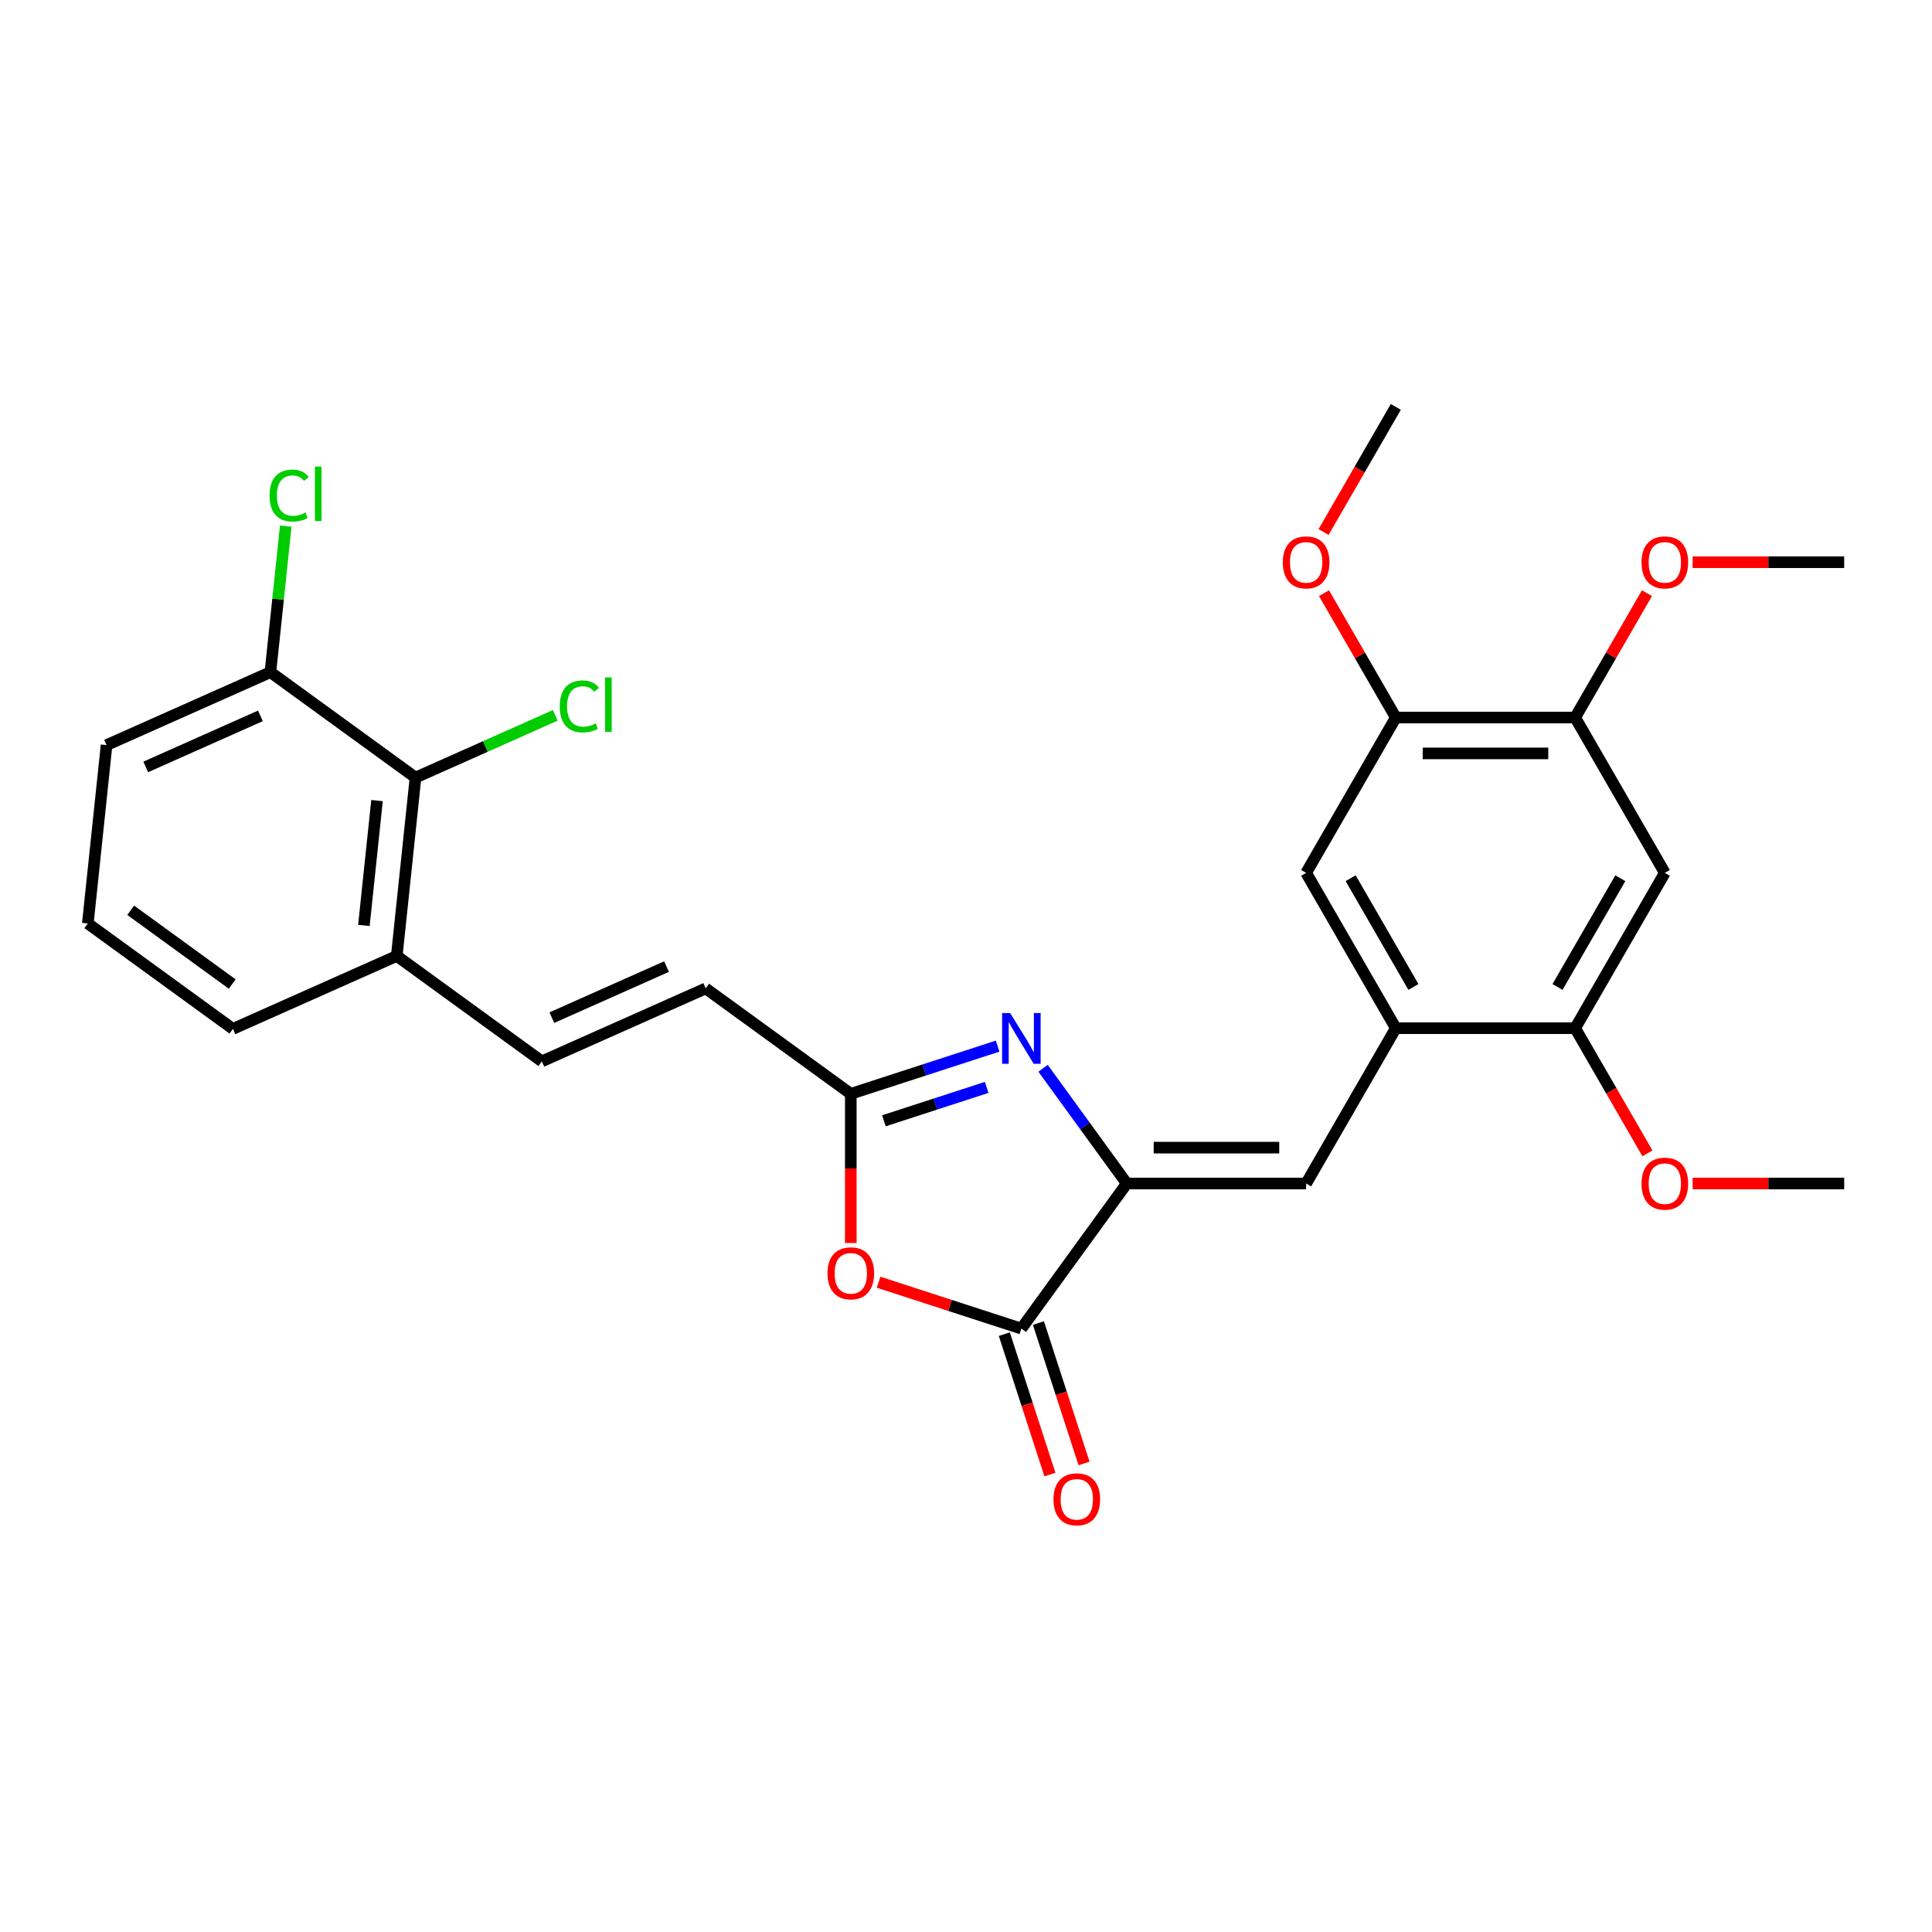 <?xml version='1.0' encoding='iso-8859-1'?>
<svg version='1.1' baseProfile='full'
              xmlns='http://www.w3.org/2000/svg'
                      xmlns:rdkit='http://www.rdkit.org/xml'
                      xmlns:xlink='http://www.w3.org/1999/xlink'
                  xml:space='preserve'
width='1000px' height='1000px' viewBox='0 0 1000 1000'>
<!-- END OF HEADER -->
<rect style='opacity:1.0;fill:#FFFFFF;stroke:none' width='1000' height='1000' x='0' y='0'> </rect>
<path class='bond-0' d='M 583.222,612.581 L 561.558,582.763' style='fill:none;fill-rule:evenodd;stroke:#000000;stroke-width:6px;stroke-linecap:butt;stroke-linejoin:miter;stroke-opacity:1' />
<path class='bond-0' d='M 561.558,582.763 L 539.894,552.945' style='fill:none;fill-rule:evenodd;stroke:#0000FF;stroke-width:6px;stroke-linecap:butt;stroke-linejoin:miter;stroke-opacity:1' />
<path class='bond-1' d='M 583.222,612.581 L 528.657,687.683' style='fill:none;fill-rule:evenodd;stroke:#000000;stroke-width:6px;stroke-linecap:butt;stroke-linejoin:miter;stroke-opacity:1' />
<path class='bond-4' d='M 583.222,612.581 L 676.053,612.581' style='fill:none;fill-rule:evenodd;stroke:#000000;stroke-width:6px;stroke-linecap:butt;stroke-linejoin:miter;stroke-opacity:1' />
<path class='bond-4' d='M 597.147,594.015 L 662.128,594.015' style='fill:none;fill-rule:evenodd;stroke:#000000;stroke-width:6px;stroke-linecap:butt;stroke-linejoin:miter;stroke-opacity:1' />
<path class='bond-3' d='M 516.367,541.473 L 478.368,553.819' style='fill:none;fill-rule:evenodd;stroke:#0000FF;stroke-width:6px;stroke-linecap:butt;stroke-linejoin:miter;stroke-opacity:1' />
<path class='bond-3' d='M 478.368,553.819 L 440.37,566.166' style='fill:none;fill-rule:evenodd;stroke:#000000;stroke-width:6px;stroke-linecap:butt;stroke-linejoin:miter;stroke-opacity:1' />
<path class='bond-3' d='M 510.704,562.834 L 484.106,571.477' style='fill:none;fill-rule:evenodd;stroke:#0000FF;stroke-width:6px;stroke-linecap:butt;stroke-linejoin:miter;stroke-opacity:1' />
<path class='bond-3' d='M 484.106,571.477 L 457.507,580.119' style='fill:none;fill-rule:evenodd;stroke:#000000;stroke-width:6px;stroke-linecap:butt;stroke-linejoin:miter;stroke-opacity:1' />
<path class='bond-2' d='M 528.657,687.683 L 491.708,675.677' style='fill:none;fill-rule:evenodd;stroke:#000000;stroke-width:6px;stroke-linecap:butt;stroke-linejoin:miter;stroke-opacity:1' />
<path class='bond-2' d='M 491.708,675.677 L 454.759,663.672' style='fill:none;fill-rule:evenodd;stroke:#FF0000;stroke-width:6px;stroke-linecap:butt;stroke-linejoin:miter;stroke-opacity:1' />
<path class='bond-15' d='M 519.829,690.551 L 531.635,726.888' style='fill:none;fill-rule:evenodd;stroke:#000000;stroke-width:6px;stroke-linecap:butt;stroke-linejoin:miter;stroke-opacity:1' />
<path class='bond-15' d='M 531.635,726.888 L 543.442,763.225' style='fill:none;fill-rule:evenodd;stroke:#FF0000;stroke-width:6px;stroke-linecap:butt;stroke-linejoin:miter;stroke-opacity:1' />
<path class='bond-15' d='M 537.486,684.814 L 549.293,721.151' style='fill:none;fill-rule:evenodd;stroke:#000000;stroke-width:6px;stroke-linecap:butt;stroke-linejoin:miter;stroke-opacity:1' />
<path class='bond-15' d='M 549.293,721.151 L 561.099,757.487' style='fill:none;fill-rule:evenodd;stroke:#FF0000;stroke-width:6px;stroke-linecap:butt;stroke-linejoin:miter;stroke-opacity:1' />
<path class='bond-28' d='M 440.37,643.382 L 440.37,604.774' style='fill:none;fill-rule:evenodd;stroke:#FF0000;stroke-width:6px;stroke-linecap:butt;stroke-linejoin:miter;stroke-opacity:1' />
<path class='bond-28' d='M 440.37,604.774 L 440.37,566.166' style='fill:none;fill-rule:evenodd;stroke:#000000;stroke-width:6px;stroke-linecap:butt;stroke-linejoin:miter;stroke-opacity:1' />
<path class='bond-8' d='M 440.37,566.166 L 365.268,511.601' style='fill:none;fill-rule:evenodd;stroke:#000000;stroke-width:6px;stroke-linecap:butt;stroke-linejoin:miter;stroke-opacity:1' />
<path class='bond-5' d='M 676.053,612.581 L 722.468,532.187' style='fill:none;fill-rule:evenodd;stroke:#000000;stroke-width:6px;stroke-linecap:butt;stroke-linejoin:miter;stroke-opacity:1' />
<path class='bond-7' d='M 722.468,532.187 L 815.299,532.187' style='fill:none;fill-rule:evenodd;stroke:#000000;stroke-width:6px;stroke-linecap:butt;stroke-linejoin:miter;stroke-opacity:1' />
<path class='bond-11' d='M 722.468,532.187 L 676.053,451.793' style='fill:none;fill-rule:evenodd;stroke:#000000;stroke-width:6px;stroke-linecap:butt;stroke-linejoin:miter;stroke-opacity:1' />
<path class='bond-11' d='M 731.585,510.845 L 699.094,454.569' style='fill:none;fill-rule:evenodd;stroke:#000000;stroke-width:6px;stroke-linecap:butt;stroke-linejoin:miter;stroke-opacity:1' />
<path class='bond-6' d='M 861.715,451.793 L 815.299,532.187' style='fill:none;fill-rule:evenodd;stroke:#000000;stroke-width:6px;stroke-linecap:butt;stroke-linejoin:miter;stroke-opacity:1' />
<path class='bond-6' d='M 838.674,454.569 L 806.183,510.845' style='fill:none;fill-rule:evenodd;stroke:#000000;stroke-width:6px;stroke-linecap:butt;stroke-linejoin:miter;stroke-opacity:1' />
<path class='bond-29' d='M 861.715,451.793 L 815.299,371.399' style='fill:none;fill-rule:evenodd;stroke:#000000;stroke-width:6px;stroke-linecap:butt;stroke-linejoin:miter;stroke-opacity:1' />
<path class='bond-19' d='M 815.299,532.187 L 833.999,564.577' style='fill:none;fill-rule:evenodd;stroke:#000000;stroke-width:6px;stroke-linecap:butt;stroke-linejoin:miter;stroke-opacity:1' />
<path class='bond-19' d='M 833.999,564.577 L 852.7,596.967' style='fill:none;fill-rule:evenodd;stroke:#FF0000;stroke-width:6px;stroke-linecap:butt;stroke-linejoin:miter;stroke-opacity:1' />
<path class='bond-9' d='M 365.268,511.601 L 280.463,549.359' style='fill:none;fill-rule:evenodd;stroke:#000000;stroke-width:6px;stroke-linecap:butt;stroke-linejoin:miter;stroke-opacity:1' />
<path class='bond-9' d='M 344.996,500.304 L 285.632,526.734' style='fill:none;fill-rule:evenodd;stroke:#000000;stroke-width:6px;stroke-linecap:butt;stroke-linejoin:miter;stroke-opacity:1' />
<path class='bond-14' d='M 280.463,549.359 L 205.361,494.794' style='fill:none;fill-rule:evenodd;stroke:#000000;stroke-width:6px;stroke-linecap:butt;stroke-linejoin:miter;stroke-opacity:1' />
<path class='bond-10' d='M 815.299,371.399 L 722.468,371.399' style='fill:none;fill-rule:evenodd;stroke:#000000;stroke-width:6px;stroke-linecap:butt;stroke-linejoin:miter;stroke-opacity:1' />
<path class='bond-10' d='M 801.375,389.966 L 736.393,389.966' style='fill:none;fill-rule:evenodd;stroke:#000000;stroke-width:6px;stroke-linecap:butt;stroke-linejoin:miter;stroke-opacity:1' />
<path class='bond-20' d='M 815.299,371.399 L 833.882,339.214' style='fill:none;fill-rule:evenodd;stroke:#000000;stroke-width:6px;stroke-linecap:butt;stroke-linejoin:miter;stroke-opacity:1' />
<path class='bond-20' d='M 833.882,339.214 L 852.464,307.028' style='fill:none;fill-rule:evenodd;stroke:#FF0000;stroke-width:6px;stroke-linecap:butt;stroke-linejoin:miter;stroke-opacity:1' />
<path class='bond-12' d='M 676.053,451.793 L 722.468,371.399' style='fill:none;fill-rule:evenodd;stroke:#000000;stroke-width:6px;stroke-linecap:butt;stroke-linejoin:miter;stroke-opacity:1' />
<path class='bond-21' d='M 722.468,371.399 L 703.886,339.214' style='fill:none;fill-rule:evenodd;stroke:#000000;stroke-width:6px;stroke-linecap:butt;stroke-linejoin:miter;stroke-opacity:1' />
<path class='bond-21' d='M 703.886,339.214 L 685.304,307.028' style='fill:none;fill-rule:evenodd;stroke:#FF0000;stroke-width:6px;stroke-linecap:butt;stroke-linejoin:miter;stroke-opacity:1' />
<path class='bond-13' d='M 215.065,402.472 L 205.361,494.794' style='fill:none;fill-rule:evenodd;stroke:#000000;stroke-width:6px;stroke-linecap:butt;stroke-linejoin:miter;stroke-opacity:1' />
<path class='bond-13' d='M 195.145,414.379 L 188.353,479.005' style='fill:none;fill-rule:evenodd;stroke:#000000;stroke-width:6px;stroke-linecap:butt;stroke-linejoin:miter;stroke-opacity:1' />
<path class='bond-16' d='M 215.065,402.472 L 139.963,347.907' style='fill:none;fill-rule:evenodd;stroke:#000000;stroke-width:6px;stroke-linecap:butt;stroke-linejoin:miter;stroke-opacity:1' />
<path class='bond-17' d='M 215.065,402.472 L 251.239,386.366' style='fill:none;fill-rule:evenodd;stroke:#000000;stroke-width:6px;stroke-linecap:butt;stroke-linejoin:miter;stroke-opacity:1' />
<path class='bond-17' d='M 251.239,386.366 L 287.412,370.261' style='fill:none;fill-rule:evenodd;stroke:#00CC00;stroke-width:6px;stroke-linecap:butt;stroke-linejoin:miter;stroke-opacity:1' />
<path class='bond-23' d='M 205.361,494.794 L 120.556,532.552' style='fill:none;fill-rule:evenodd;stroke:#000000;stroke-width:6px;stroke-linecap:butt;stroke-linejoin:miter;stroke-opacity:1' />
<path class='bond-18' d='M 139.963,347.907 L 143.935,310.119' style='fill:none;fill-rule:evenodd;stroke:#000000;stroke-width:6px;stroke-linecap:butt;stroke-linejoin:miter;stroke-opacity:1' />
<path class='bond-18' d='M 143.935,310.119 L 147.907,272.332' style='fill:none;fill-rule:evenodd;stroke:#00CC00;stroke-width:6px;stroke-linecap:butt;stroke-linejoin:miter;stroke-opacity:1' />
<path class='bond-30' d='M 139.963,347.907 L 55.158,385.665' style='fill:none;fill-rule:evenodd;stroke:#000000;stroke-width:6px;stroke-linecap:butt;stroke-linejoin:miter;stroke-opacity:1' />
<path class='bond-30' d='M 134.794,370.532 L 75.43,396.962' style='fill:none;fill-rule:evenodd;stroke:#000000;stroke-width:6px;stroke-linecap:butt;stroke-linejoin:miter;stroke-opacity:1' />
<path class='bond-27' d='M 876.103,612.581 L 915.324,612.581' style='fill:none;fill-rule:evenodd;stroke:#FF0000;stroke-width:6px;stroke-linecap:butt;stroke-linejoin:miter;stroke-opacity:1' />
<path class='bond-27' d='M 915.324,612.581 L 954.545,612.581' style='fill:none;fill-rule:evenodd;stroke:#000000;stroke-width:6px;stroke-linecap:butt;stroke-linejoin:miter;stroke-opacity:1' />
<path class='bond-26' d='M 876.103,291.006 L 915.324,291.006' style='fill:none;fill-rule:evenodd;stroke:#FF0000;stroke-width:6px;stroke-linecap:butt;stroke-linejoin:miter;stroke-opacity:1' />
<path class='bond-26' d='M 915.324,291.006 L 954.545,291.006' style='fill:none;fill-rule:evenodd;stroke:#000000;stroke-width:6px;stroke-linecap:butt;stroke-linejoin:miter;stroke-opacity:1' />
<path class='bond-25' d='M 685.068,275.391 L 703.768,243.002' style='fill:none;fill-rule:evenodd;stroke:#FF0000;stroke-width:6px;stroke-linecap:butt;stroke-linejoin:miter;stroke-opacity:1' />
<path class='bond-25' d='M 703.768,243.002 L 722.468,210.612' style='fill:none;fill-rule:evenodd;stroke:#000000;stroke-width:6px;stroke-linecap:butt;stroke-linejoin:miter;stroke-opacity:1' />
<path class='bond-22' d='M 45.455,477.987 L 120.556,532.552' style='fill:none;fill-rule:evenodd;stroke:#000000;stroke-width:6px;stroke-linecap:butt;stroke-linejoin:miter;stroke-opacity:1' />
<path class='bond-22' d='M 67.633,471.152 L 120.204,509.347' style='fill:none;fill-rule:evenodd;stroke:#000000;stroke-width:6px;stroke-linecap:butt;stroke-linejoin:miter;stroke-opacity:1' />
<path class='bond-24' d='M 45.455,477.987 L 55.158,385.665' style='fill:none;fill-rule:evenodd;stroke:#000000;stroke-width:6px;stroke-linecap:butt;stroke-linejoin:miter;stroke-opacity:1' />
<path  class='atom-1' d='M 522.846 524.334
L 531.461 538.259
Q 532.315 539.633, 533.689 542.121
Q 535.063 544.609, 535.137 544.757
L 535.137 524.334
L 538.628 524.334
L 538.628 550.624
L 535.026 550.624
L 525.78 535.4
Q 524.703 533.618, 523.552 531.575
Q 522.438 529.533, 522.104 528.902
L 522.104 550.624
L 518.687 550.624
L 518.687 524.334
L 522.846 524.334
' fill='#0000FF'/>
<path  class='atom-3' d='M 428.302 659.071
Q 428.302 652.758, 431.421 649.231
Q 434.54 645.703, 440.37 645.703
Q 446.2 645.703, 449.319 649.231
Q 452.438 652.758, 452.438 659.071
Q 452.438 665.457, 449.282 669.096
Q 446.126 672.698, 440.37 672.698
Q 434.577 672.698, 431.421 669.096
Q 428.302 665.495, 428.302 659.071
M 440.37 669.728
Q 444.38 669.728, 446.534 667.054
Q 448.725 664.344, 448.725 659.071
Q 448.725 653.909, 446.534 651.31
Q 444.38 648.674, 440.37 648.674
Q 436.36 648.674, 434.169 651.273
Q 432.015 653.872, 432.015 659.071
Q 432.015 664.381, 434.169 667.054
Q 436.36 669.728, 440.37 669.728
' fill='#FF0000'/>
<path  class='atom-16' d='M 545.276 776.044
Q 545.276 769.732, 548.395 766.204
Q 551.514 762.677, 557.344 762.677
Q 563.174 762.677, 566.293 766.204
Q 569.412 769.732, 569.412 776.044
Q 569.412 782.431, 566.256 786.07
Q 563.099 789.672, 557.344 789.672
Q 551.551 789.672, 548.395 786.07
Q 545.276 782.468, 545.276 776.044
M 557.344 786.701
Q 561.354 786.701, 563.508 784.028
Q 565.699 781.317, 565.699 776.044
Q 565.699 770.883, 563.508 768.284
Q 561.354 765.647, 557.344 765.647
Q 553.334 765.647, 551.143 768.247
Q 548.989 770.846, 548.989 776.044
Q 548.989 781.354, 551.143 784.028
Q 553.334 786.701, 557.344 786.701
' fill='#FF0000'/>
<path  class='atom-18' d='M 289.733 365.624
Q 289.733 359.089, 292.778 355.672
Q 295.86 352.219, 301.69 352.219
Q 307.111 352.219, 310.007 356.044
L 307.557 358.049
Q 305.44 355.264, 301.69 355.264
Q 297.716 355.264, 295.6 357.937
Q 293.52 360.574, 293.52 365.624
Q 293.52 370.822, 295.674 373.496
Q 297.865 376.169, 302.098 376.169
Q 304.994 376.169, 308.373 374.424
L 309.413 377.209
Q 308.039 378.1, 305.96 378.62
Q 303.88 379.14, 301.578 379.14
Q 295.86 379.14, 292.778 375.65
Q 289.733 372.159, 289.733 365.624
' fill='#00CC00'/>
<path  class='atom-18' d='M 313.201 350.622
L 316.617 350.622
L 316.617 378.806
L 313.201 378.806
L 313.201 350.622
' fill='#00CC00'/>
<path  class='atom-19' d='M 139.53 256.495
Q 139.53 249.959, 142.574 246.543
Q 145.656 243.09, 151.486 243.09
Q 156.907 243.09, 159.804 246.915
L 157.353 248.92
Q 155.237 246.135, 151.486 246.135
Q 147.513 246.135, 145.396 248.808
Q 143.317 251.445, 143.317 256.495
Q 143.317 261.693, 145.471 264.367
Q 147.662 267.04, 151.895 267.04
Q 154.791 267.04, 158.17 265.295
L 159.21 268.08
Q 157.836 268.971, 155.756 269.491
Q 153.677 270.011, 151.375 270.011
Q 145.656 270.011, 142.574 266.52
Q 139.53 263.03, 139.53 256.495
' fill='#00CC00'/>
<path  class='atom-19' d='M 162.997 241.493
L 166.413 241.493
L 166.413 269.677
L 162.997 269.677
L 162.997 241.493
' fill='#00CC00'/>
<path  class='atom-20' d='M 849.647 612.655
Q 849.647 606.343, 852.766 602.815
Q 855.885 599.288, 861.715 599.288
Q 867.544 599.288, 870.664 602.815
Q 873.783 606.343, 873.783 612.655
Q 873.783 619.042, 870.626 622.681
Q 867.47 626.283, 861.715 626.283
Q 855.922 626.283, 852.766 622.681
Q 849.647 619.079, 849.647 612.655
M 861.715 623.312
Q 865.725 623.312, 867.879 620.639
Q 870.069 617.928, 870.069 612.655
Q 870.069 607.494, 867.879 604.895
Q 865.725 602.258, 861.715 602.258
Q 857.704 602.258, 855.514 604.857
Q 853.36 607.457, 853.36 612.655
Q 853.36 617.965, 855.514 620.639
Q 857.704 623.312, 861.715 623.312
' fill='#FF0000'/>
<path  class='atom-21' d='M 849.647 291.08
Q 849.647 284.767, 852.766 281.24
Q 855.885 277.712, 861.715 277.712
Q 867.544 277.712, 870.664 281.24
Q 873.783 284.767, 873.783 291.08
Q 873.783 297.467, 870.626 301.106
Q 867.47 304.707, 861.715 304.707
Q 855.922 304.707, 852.766 301.106
Q 849.647 297.504, 849.647 291.08
M 861.715 301.737
Q 865.725 301.737, 867.879 299.063
Q 870.069 296.353, 870.069 291.08
Q 870.069 285.918, 867.879 283.319
Q 865.725 280.683, 861.715 280.683
Q 857.704 280.683, 855.514 283.282
Q 853.36 285.881, 853.36 291.08
Q 853.36 296.39, 855.514 299.063
Q 857.704 301.737, 861.715 301.737
' fill='#FF0000'/>
<path  class='atom-22' d='M 663.985 291.08
Q 663.985 284.767, 667.104 281.24
Q 670.223 277.712, 676.053 277.712
Q 681.883 277.712, 685.002 281.24
Q 688.121 284.767, 688.121 291.08
Q 688.121 297.467, 684.965 301.106
Q 681.808 304.707, 676.053 304.707
Q 670.26 304.707, 667.104 301.106
Q 663.985 297.504, 663.985 291.08
M 676.053 301.737
Q 680.063 301.737, 682.217 299.063
Q 684.408 296.353, 684.408 291.08
Q 684.408 285.918, 682.217 283.319
Q 680.063 280.683, 676.053 280.683
Q 672.043 280.683, 669.852 283.282
Q 667.698 285.881, 667.698 291.08
Q 667.698 296.39, 669.852 299.063
Q 672.043 301.737, 676.053 301.737
' fill='#FF0000'/>
</svg>
